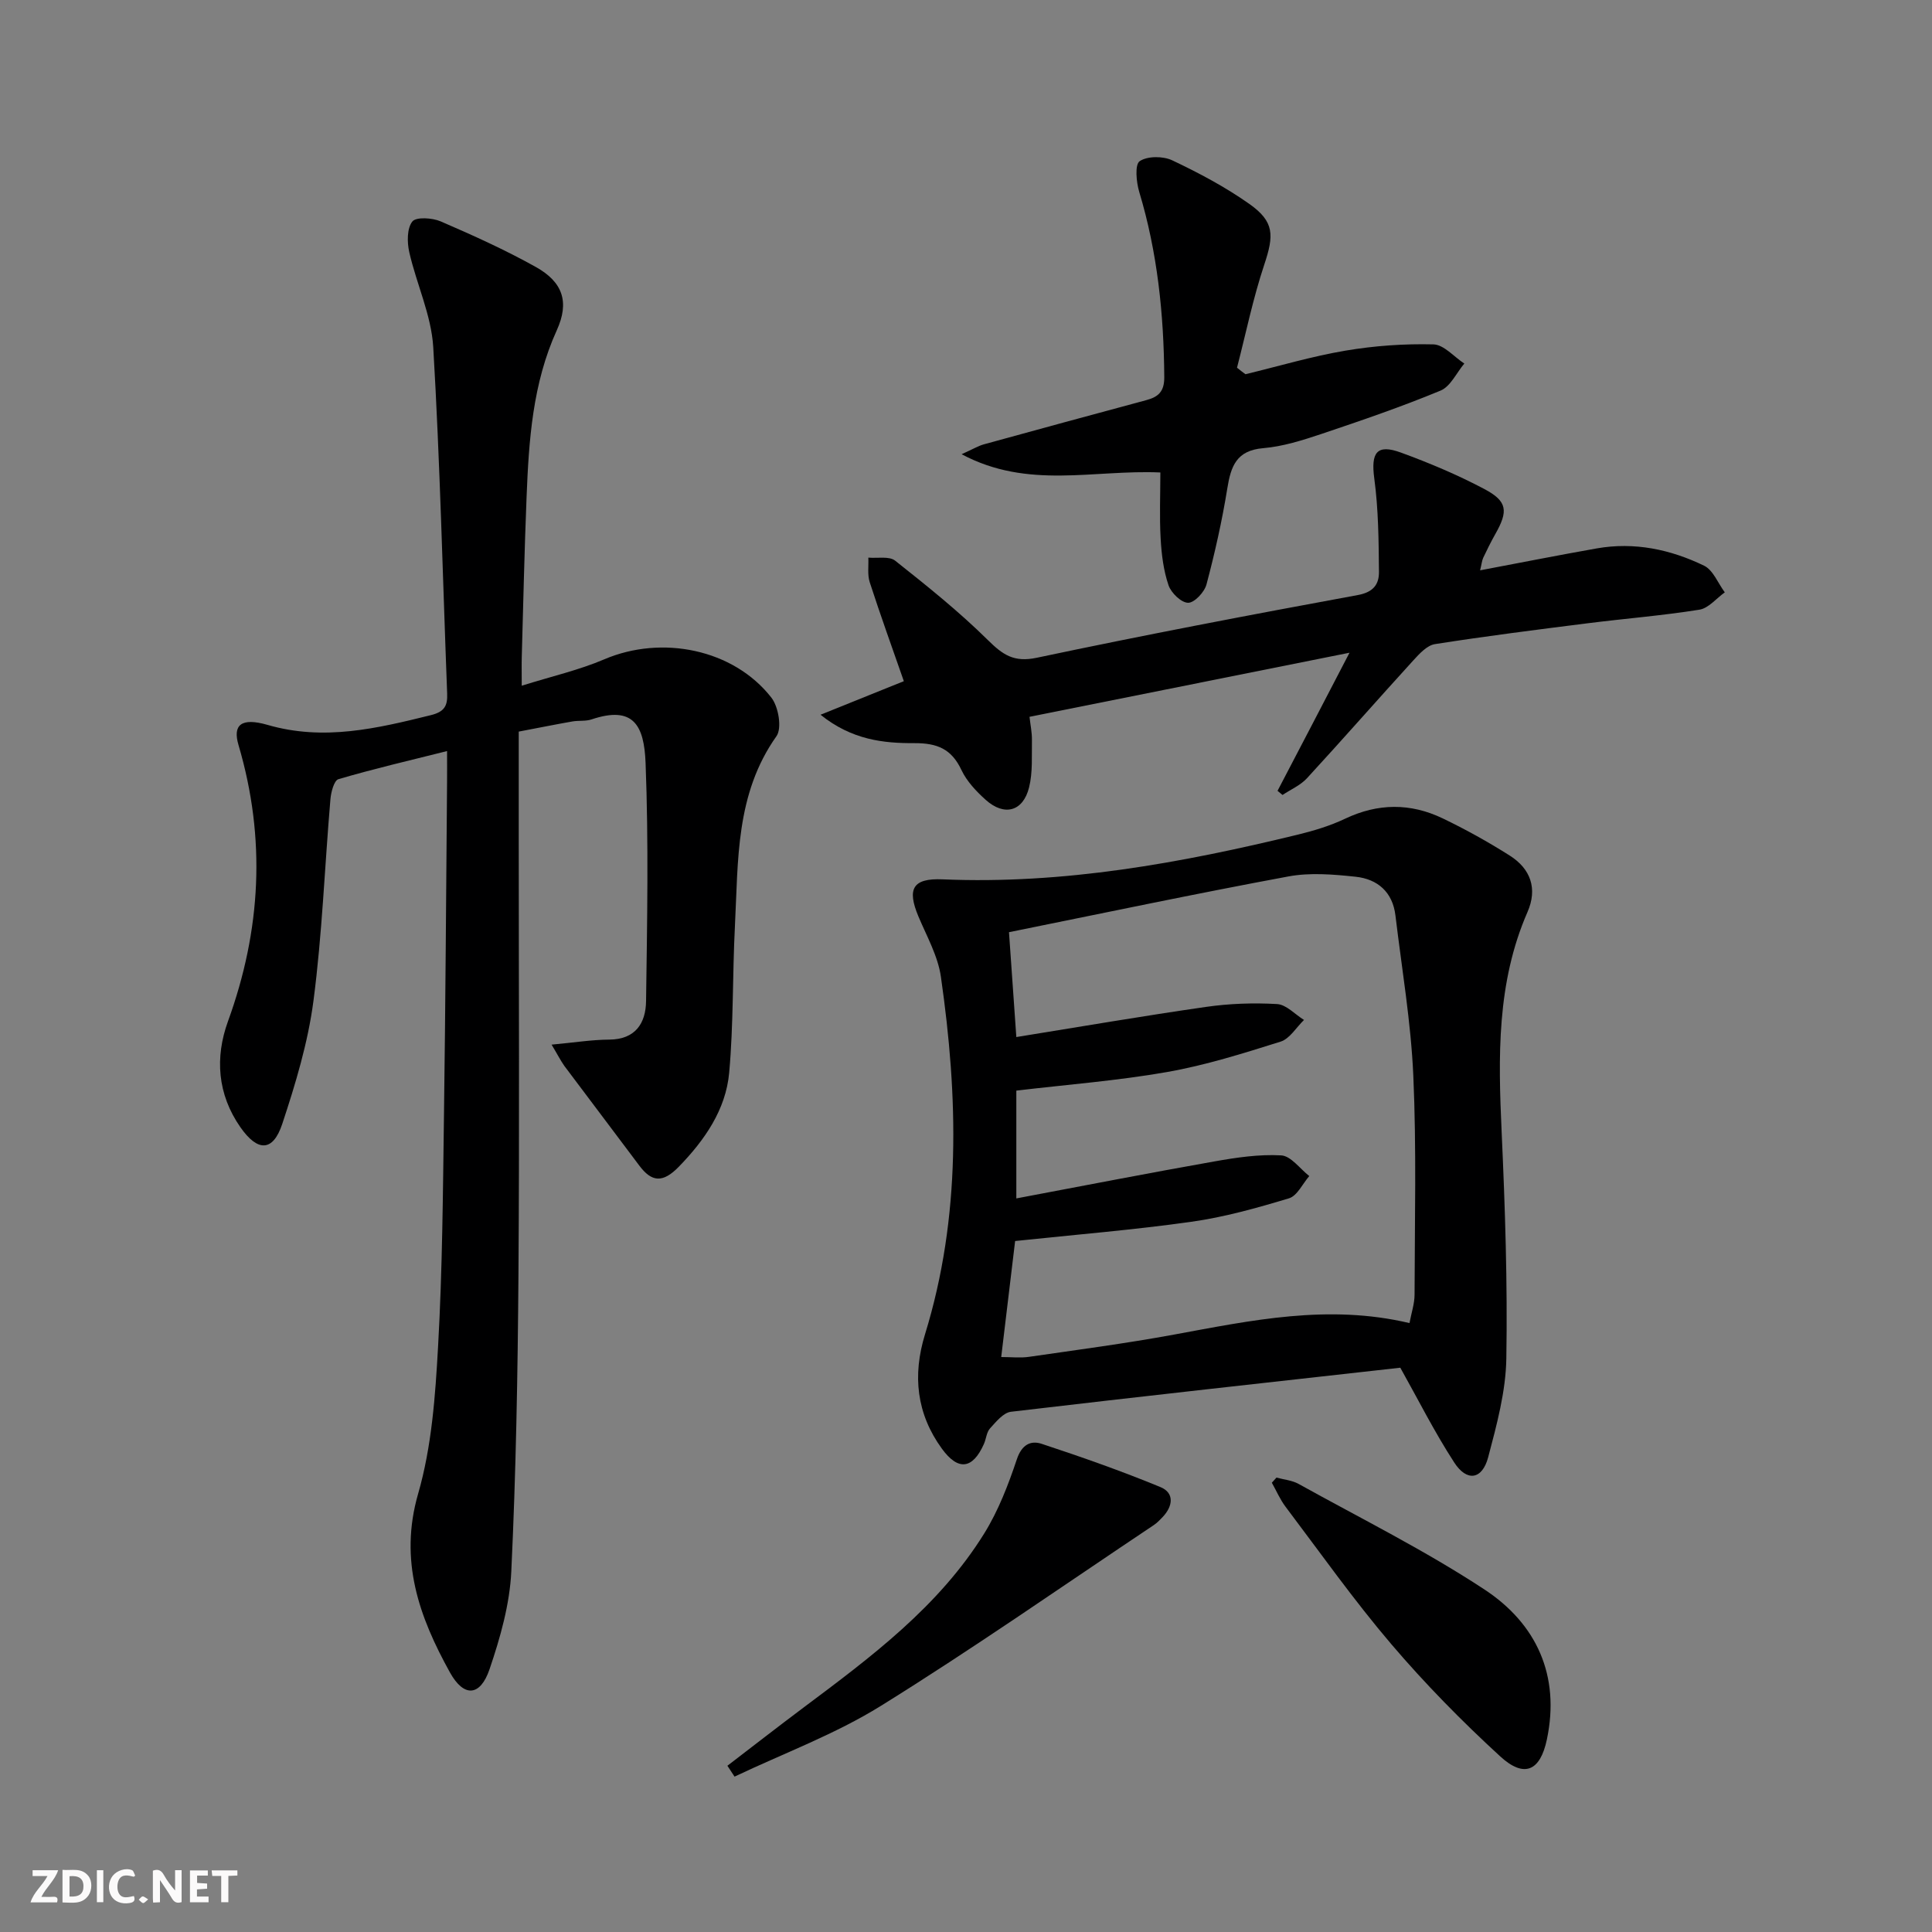 <svg enable-background="new 0 0 400 400" viewBox="0 0 400 400" xmlns="http://www.w3.org/2000/svg"><rect x="0" y="0" width="400" height="400" fill="#808080" stroke="none"/><g fill="#fbfafa"><path d="m37.59 393.81c-.92.31-1.52.05-2-.78-.7-1.2-1.52-2.34-2.47-3.78v4.59c-.55.03-.95.05-1.41.07-.03-.37-.06-.64-.06-.91 0-1.91 0-3.81 0-5.7 1.13-.41 1.77-.03 2.29.91.62 1.11 1.38 2.14 2.31 3.19v-4.2h1.35v6.61z"/><path d="m12.94 393.88v-6.75c1.9.19 3.93-.54 5.37 1.29.8 1.01.78 2.88.03 3.97-1.37 1.97-3.4 1.51-5.4 1.49m1.45-1.22c2.04.12 2.92-.58 2.89-2.21-.03-1.51-.98-2.19-2.89-2z"/><path d="m11.81 393.87h-5.49c.68-2.18 2.47-3.48 3.51-5.45h-3.08v-1.21h5.29c-.71 2.13-2.44 3.48-3.47 5.51.86 0 1.63.04 2.39-.01.79-.05 1.14.21.85 1.16"/><path d="m39.33 393.86v-6.61h3.7v1.07h-2.22v1.52c.68.04 1.34.09 2.07.13v1.07c-.72.05-1.38.09-2.1.14v1.48h2.4v1.19h-3.85z"/><path d="m27.71 388.56c-1.15-.3-2.46-.61-3.1.64-.37.73-.41 1.93-.06 2.67.63 1.35 1.99.93 3.17.68.35.94-.01 1.32-.93 1.46-1.62.25-3.05-.27-3.76-1.48-.73-1.25-.6-3.03.31-4.17.88-1.11 2.71-1.7 4-1.16.32.13.44.74.65 1.12-.1.08-.19.16-.28.24"/><path d="m49.15 387.24v1.07c-.59.02-1.17.05-1.87.08v5.44h-1.48v-5.44h-1.85c-.05-.4-.08-.73-.13-1.15z"/><path d="m20.06 387.21h1.33v6.62h-1.33z"/><path d="m30.68 393.25c-.49.38-.8.79-1.05.76-.32-.05-.6-.45-.9-.7.26-.24.51-.64.8-.67.29-.04.62.3 1.15.61"/></g><path d="m114.2 216.28c4.7-.43 8.31-1.02 11.93-1.04 5.46-.03 7.57-3.44 7.63-7.95.23-16.45.54-32.92-.1-49.34-.3-7.76-2.5-11.93-11.2-9-1.23.41-2.65.19-3.96.42-3.27.57-6.52 1.23-11.1 2.1v22.6c0 29.98.16 59.97-.06 89.95-.15 20.43-.51 40.88-1.48 61.29-.32 6.83-2.28 13.74-4.5 20.27-1.93 5.68-5.32 5.88-8.2.69-6.37-11.5-10.59-23.15-6.59-37.01 2.82-9.77 3.56-20.27 4.13-30.51.9-15.94 1-31.94 1.22-47.91.32-22.98.44-45.95.64-68.93.02-1.81 0-3.63 0-6.41-7.9 1.98-15.25 3.69-22.49 5.82-.9.26-1.54 2.68-1.66 4.16-1.19 13.91-1.7 27.9-3.51 41.72-1.13 8.64-3.71 17.18-6.46 25.49-1.93 5.82-5.1 5.8-8.67.69-4.78-6.85-5.28-14.47-2.57-21.93 6.87-18.91 7.89-37.86 2.18-57.2-1.22-4.12.49-5.76 6.01-4.17 11.65 3.38 22.66.74 33.83-2.02 2.78-.69 3.46-1.92 3.36-4.44-.92-23.91-1.47-47.84-2.88-71.73-.39-6.64-3.47-13.08-4.97-19.7-.46-2.04-.48-4.91.64-6.33.79-.99 4.14-.77 5.88-.02 6.69 2.89 13.36 5.9 19.71 9.45 5.59 3.13 6.96 7.26 4.32 13.08-5.02 11.05-5.79 22.77-6.26 34.57-.44 10.97-.68 21.94-.99 32.92-.05 1.64-.01 3.28-.01 6.11 6.21-1.95 11.86-3.23 17.1-5.47 11.88-5.07 26.72-2.13 34.58 7.93 1.48 1.89 2.23 6.33 1.06 7.99-8.5 11.98-7.91 25.75-8.6 39.28-.52 10.12-.28 20.3-1.19 30.38-.69 7.69-5.11 14-10.4 19.45-3.38 3.49-5.67 3.19-8.22-.22-5.15-6.9-10.37-13.75-15.52-20.64-.79-1.13-1.44-2.42-2.63-4.39z" fill="#000001"/><path d="m289.92 283.17c-26.86 3-53.75 5.95-80.61 9.12-1.58.19-3.09 2.08-4.34 3.45-.72.79-.79 2.16-1.26 3.22-2.33 5.22-5.32 5.62-8.7.98-5.26-7.24-6.11-15.19-3.5-23.67 7.52-24.39 6.86-49.2 3.29-74.06-.62-4.3-2.94-8.39-4.66-12.49-2.38-5.69-1.19-7.93 5.02-7.66 25.01 1.06 49.31-3.37 73.43-9.23 3.38-.82 6.78-1.84 9.91-3.33 6.8-3.23 13.53-3.26 20.18-.07 4.77 2.29 9.43 4.88 13.9 7.71 4.32 2.74 5.79 6.84 3.67 11.69-6.4 14.66-6.06 30.02-5.35 45.55.71 15.61 1.23 31.26.97 46.87-.11 6.85-1.99 13.76-3.76 20.46-1.22 4.62-4.39 5.14-7.01 1.11-4.13-6.36-7.55-13.18-11.18-19.65zm-79.5-68.46c13.4-2.16 26.3-4.38 39.26-6.24 4.85-.7 9.84-.87 14.72-.59 1.92.11 3.72 2.14 5.58 3.29-1.6 1.54-2.95 3.89-4.85 4.49-7.73 2.43-15.53 4.89-23.49 6.29-10.25 1.8-20.68 2.6-31.22 3.85v22.32c13.97-2.63 27.47-5.27 41.01-7.66 4.56-.81 9.26-1.51 13.84-1.25 2.01.12 3.87 2.77 5.8 4.28-1.38 1.59-2.49 4.09-4.2 4.61-6.64 2-13.39 3.9-20.24 4.86-11.97 1.69-24.03 2.66-36.46 3.98-.91 7.59-1.87 15.58-2.88 24.02 2.14 0 3.98.22 5.74-.04 10.01-1.45 20.05-2.77 30-4.6 16.01-2.94 31.95-6.38 48.79-2.39.39-2.11 1.05-4 1.05-5.9.03-15.12.41-30.26-.26-45.35-.49-11.08-2.38-22.11-3.7-33.15-.58-4.85-3.71-7.53-8.24-8.01-4.61-.49-9.43-.9-13.93-.06-19.19 3.56-38.29 7.59-57.84 11.54.47 6.56.95 13.47 1.52 21.71z" fill="#000001"/><path d="m279.4 135.14c-22.87 4.58-44.28 8.87-66.25 13.27.18 1.65.52 3.23.5 4.79-.06 3.28.19 6.69-.59 9.82-1.24 5.01-5.13 6.04-8.99 2.57-1.96-1.76-3.91-3.83-5.01-6.16-2.05-4.35-4.98-5.59-9.75-5.57-6.37.03-12.91-.65-19.43-5.88 6.15-2.48 11.4-4.59 17.25-6.95-2.37-6.8-4.83-13.6-7.06-20.48-.51-1.57-.21-3.39-.29-5.1 1.88.17 4.31-.35 5.55.63 6.6 5.23 13.21 10.52 19.19 16.43 3.1 3.06 5.39 4.68 10.14 3.67 22.08-4.67 44.26-8.9 66.46-12.98 3.29-.6 4.41-2.29 4.38-4.83-.06-6.44-.11-12.94-.97-19.31-.72-5.36.5-7.2 5.54-5.35 5.9 2.16 11.74 4.62 17.29 7.56 4.76 2.53 4.92 4.56 2.22 9.32-.9 1.59-1.71 3.23-2.49 4.88-.27.58-.32 1.26-.65 2.61 8.32-1.57 16.22-3.14 24.16-4.54 7.79-1.37 15.25.21 22.21 3.58 1.88.91 2.88 3.63 4.29 5.52-1.75 1.24-3.36 3.29-5.26 3.59-7.69 1.23-15.47 1.84-23.2 2.82-10.53 1.33-21.07 2.66-31.56 4.31-1.64.26-3.23 2.01-4.49 3.39-7.37 8.08-14.58 16.32-21.99 24.37-1.35 1.47-3.36 2.33-5.07 3.47-.34-.29-.69-.57-1.03-.86 4.78-9.13 9.54-18.27 14.9-28.59z" fill="#000001"/><path d="m257.86 77.48c6.91-1.67 13.75-3.71 20.74-4.89 5.98-1.01 12.13-1.44 18.18-1.29 2.16.06 4.26 2.58 6.39 3.97-1.62 1.92-2.86 4.75-4.92 5.6-8.08 3.35-16.38 6.19-24.68 8.98-3.92 1.31-7.98 2.6-12.05 2.94-5.54.47-6.68 3.75-7.42 8.34-1.08 6.68-2.57 13.32-4.31 19.87-.42 1.59-2.5 3.81-3.8 3.8-1.42-.01-3.52-2.04-4.06-3.63-1.04-3.05-1.45-6.4-1.63-9.65-.26-4.57-.06-9.16-.06-13.7-13.88-.62-27.38 3.57-41.15-3.78 2.39-1.07 3.46-1.73 4.63-2.05 11.19-3.08 22.38-6.13 33.59-9.14 2.5-.67 3.76-1.76 3.74-4.77-.09-13.03-1.41-25.84-5.19-38.37-.61-2.03-.93-5.65.1-6.34 1.61-1.09 4.85-1.07 6.75-.17 5.51 2.61 10.98 5.51 15.95 9.02 5.22 3.69 5.12 6.49 3.09 12.58-2.32 6.96-3.8 14.21-5.64 21.33.56.46 1.15.91 1.75 1.35z" fill="#000001"/><path d="m150.6 365.58c5.22-4 10.41-8.04 15.67-11.98 14.02-10.49 28.11-20.96 37.52-36.14 2.92-4.71 4.97-10.06 6.74-15.34 1.01-3.01 2.85-3.95 5.14-3.19 8.28 2.73 16.52 5.63 24.58 8.95 2.92 1.2 2.61 3.93.49 6.18-.57.6-1.16 1.22-1.84 1.68-18.79 12.55-37.33 25.52-56.52 37.44-9.48 5.89-20.16 9.83-30.3 14.65-.5-.76-.99-1.5-1.48-2.25z" fill="#000001"/><path d="m264.28 305.92c1.54.42 3.23.56 4.58 1.31 12.9 7.16 26.18 13.76 38.47 21.85 10.76 7.07 15.74 17.8 12.93 31.08-1.38 6.53-4.7 8.04-9.68 3.46-7.94-7.28-15.54-15.02-22.53-23.22-7.75-9.09-14.67-18.88-21.88-28.43-1.15-1.52-1.91-3.32-2.85-4.99.32-.36.64-.71.96-1.06z" fill="#000001"/></svg>
